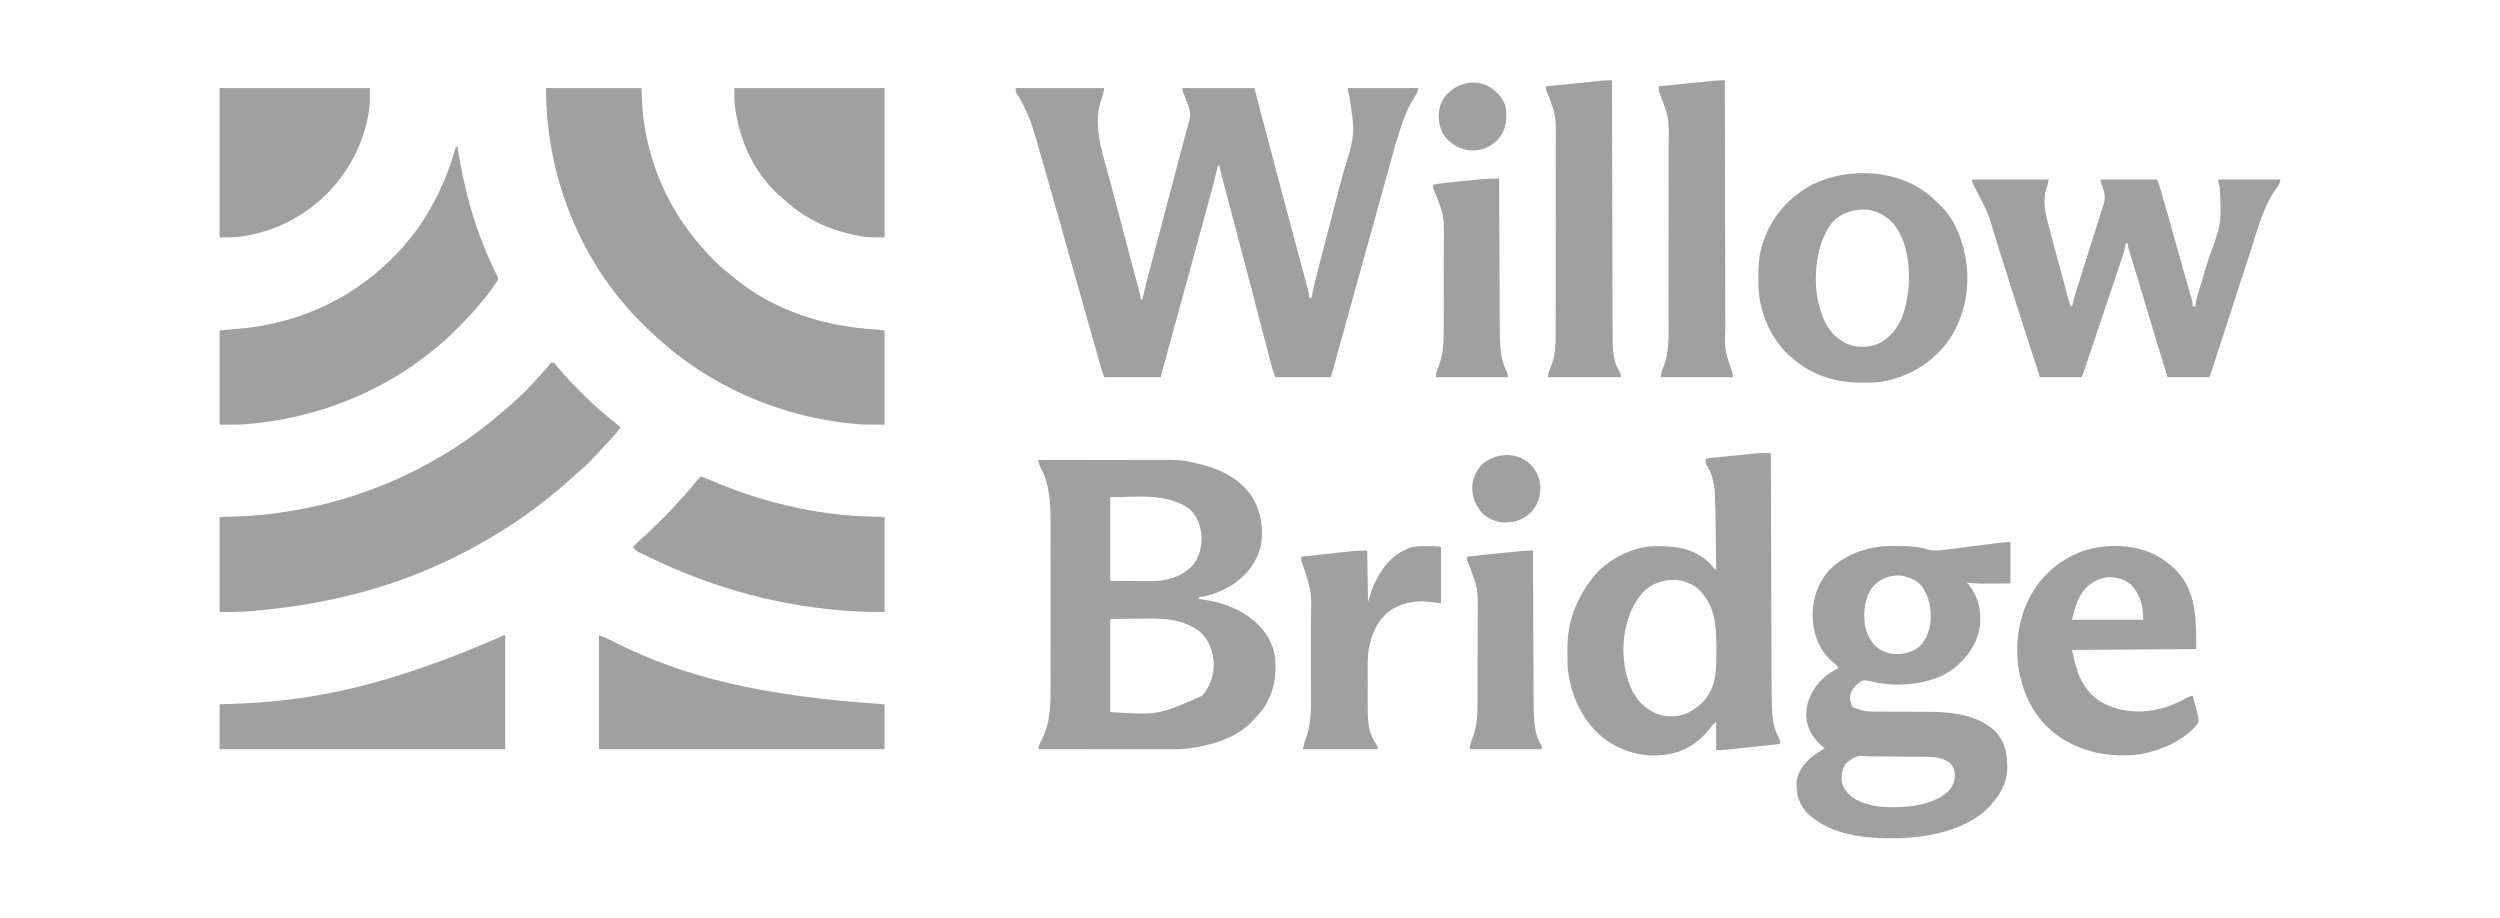 <svg width="196" height="72" viewBox="0 0 196 72" fill="none" xmlns="http://www.w3.org/2000/svg">
<path d="M79.625 6.902C81.916 6.902 84.207 6.902 86.567 6.902C86.519 7.237 86.487 7.437 86.367 7.731C85.582 9.823 86.511 12.227 87.053 14.277C87.144 14.622 87.234 14.968 87.325 15.313C87.671 16.636 88.02 17.958 88.37 19.28C88.421 19.472 88.472 19.664 88.522 19.857C88.666 20.399 88.809 20.941 88.954 21.483C89.012 21.703 89.071 21.922 89.129 22.142C89.156 22.243 89.183 22.345 89.21 22.446C89.247 22.583 89.283 22.721 89.32 22.858C89.34 22.935 89.361 23.012 89.382 23.091C89.425 23.278 89.425 23.278 89.425 23.481C89.47 23.481 89.515 23.481 89.561 23.481C89.577 23.413 89.593 23.344 89.609 23.274C89.781 22.537 89.967 21.805 90.16 21.073C90.192 20.952 90.223 20.831 90.255 20.71C90.341 20.384 90.426 20.059 90.512 19.734C90.565 19.53 90.619 19.326 90.672 19.122C91.236 16.976 91.803 14.829 92.373 12.684C92.399 12.584 92.399 12.584 92.426 12.481C92.529 12.096 92.631 11.711 92.733 11.326C92.764 11.21 92.795 11.093 92.826 10.977C92.868 10.818 92.91 10.658 92.953 10.498C92.966 10.45 92.979 10.401 92.992 10.351C93.081 10.015 93.173 9.68 93.268 9.346C93.405 8.807 93.19 8.362 92.998 7.862C92.94 7.71 92.883 7.557 92.826 7.404C92.8 7.337 92.774 7.27 92.748 7.201C92.692 7.038 92.692 7.038 92.692 6.902C94.556 6.902 96.42 6.902 98.34 6.902C98.551 7.703 98.761 8.505 98.978 9.33C99.546 11.489 100.119 13.647 100.695 15.804C100.771 16.087 100.846 16.37 100.922 16.653C101.353 18.267 101.353 18.267 101.784 19.881C101.91 20.353 102.036 20.825 102.162 21.296C102.205 21.46 102.249 21.623 102.293 21.786C102.351 22.003 102.409 22.221 102.467 22.438C102.483 22.5 102.5 22.562 102.517 22.626C102.532 22.682 102.547 22.738 102.562 22.796C102.581 22.868 102.581 22.868 102.601 22.941C102.628 23.075 102.628 23.075 102.628 23.346C102.695 23.346 102.763 23.346 102.832 23.346C102.838 23.306 102.845 23.266 102.851 23.225C102.955 22.615 103.11 22.02 103.266 21.422C103.296 21.306 103.326 21.189 103.356 21.073C103.42 20.825 103.484 20.577 103.548 20.328C103.65 19.938 103.75 19.547 103.851 19.157C104.16 17.958 104.471 16.76 104.782 15.561C104.825 15.398 104.867 15.234 104.909 15.071C104.923 15.018 104.937 14.965 104.951 14.911C104.978 14.806 105.005 14.702 105.032 14.597C105.109 14.3 105.186 14.003 105.264 13.707C106.271 10.494 106.271 10.494 105.743 7.299C105.69 7.173 105.69 7.173 105.69 6.902C107.509 6.902 109.329 6.902 111.203 6.902C111.137 7.228 111.077 7.348 110.897 7.613C110.37 8.429 110.028 9.349 109.733 10.269C109.71 10.341 109.687 10.412 109.663 10.486C109.328 11.548 109.04 12.624 108.745 13.697C108.656 14.019 108.567 14.341 108.478 14.663C108.366 15.069 108.254 15.475 108.142 15.881C107.882 16.826 107.62 17.77 107.357 18.714C107.33 18.812 107.33 18.812 107.302 18.913C107.21 19.243 107.118 19.574 107.026 19.905C106.842 20.564 106.659 21.223 106.475 21.882C106.457 21.947 106.439 22.012 106.42 22.079C106.132 23.114 105.845 24.149 105.558 25.184C105.52 25.323 105.481 25.462 105.443 25.601C105.277 26.198 105.111 26.796 104.946 27.393C104.879 27.634 104.813 27.875 104.746 28.116C104.715 28.227 104.684 28.339 104.653 28.45C104.611 28.602 104.569 28.754 104.527 28.906C104.503 28.991 104.48 29.076 104.456 29.163C104.417 29.3 104.374 29.436 104.329 29.572C102.892 29.572 101.455 29.572 99.974 29.572C99.838 29.168 99.713 28.773 99.608 28.362C99.593 28.305 99.578 28.248 99.562 28.189C99.513 28 99.464 27.812 99.415 27.623C99.38 27.487 99.344 27.352 99.309 27.217C99.234 26.928 99.159 26.638 99.083 26.349C98.904 25.659 98.724 24.969 98.544 24.28C98.483 24.044 98.421 23.809 98.36 23.573C97.99 22.155 97.617 20.737 97.243 19.319C97.165 19.026 97.088 18.733 97.011 18.44C96.996 18.383 96.981 18.326 96.966 18.268C96.936 18.155 96.906 18.042 96.876 17.93C96.833 17.765 96.79 17.601 96.747 17.437C96.26 15.591 96.26 15.591 96.025 14.694C95.987 14.548 95.948 14.403 95.91 14.258C95.86 14.066 95.809 13.874 95.759 13.681C95.744 13.626 95.73 13.571 95.715 13.514C95.618 13.143 95.618 13.143 95.618 12.993C95.573 12.993 95.528 12.993 95.482 12.993C95.467 13.057 95.453 13.122 95.438 13.188C95.24 14.045 95.011 14.892 94.778 15.74C94.736 15.898 94.693 16.055 94.65 16.212C94.534 16.634 94.419 17.057 94.303 17.479C94.231 17.743 94.159 18.006 94.087 18.27C94.075 18.314 94.063 18.358 94.051 18.403C94.026 18.492 94.002 18.581 93.978 18.67C92.985 22.305 91.988 25.938 90.99 29.572C89.531 29.572 88.071 29.572 86.567 29.572C86.442 29.2 86.323 28.836 86.216 28.461C86.203 28.414 86.19 28.368 86.176 28.32C86.132 28.165 86.089 28.011 86.045 27.857C86.013 27.745 85.982 27.634 85.95 27.522C85.864 27.22 85.779 26.917 85.693 26.615C85.621 26.359 85.548 26.103 85.476 25.847C84.812 23.506 84.151 21.165 83.49 18.823C83.115 17.497 82.741 16.171 82.365 14.846C82.309 14.647 82.253 14.449 82.197 14.25C81.927 13.294 81.655 12.338 81.377 11.383C81.339 11.251 81.3 11.119 81.262 10.987C80.882 9.685 80.449 8.449 79.695 7.309C79.625 7.173 79.625 7.173 79.625 6.902Z" fill="#A0A0A0"/>
<path d="M42.807 6.902C45.277 6.902 47.748 6.902 50.293 6.902C50.327 7.673 50.327 7.673 50.361 8.459C50.385 8.732 50.41 9 50.446 9.271C50.455 9.337 50.464 9.403 50.472 9.471C50.917 12.672 52.178 15.784 54.172 18.338C54.218 18.398 54.264 18.457 54.311 18.518C54.444 18.686 54.579 18.851 54.717 19.015C54.746 19.05 54.775 19.085 54.805 19.122C55.468 19.916 56.165 20.663 56.982 21.305C57.174 21.457 57.359 21.617 57.545 21.777C60.662 24.357 64.68 25.61 68.675 25.834C68.901 25.852 69.125 25.886 69.349 25.917C69.349 28.351 69.349 30.785 69.349 33.293C67.74 33.293 67.74 33.293 67.188 33.247C67.084 33.238 67.084 33.238 66.978 33.229C62.129 32.787 57.472 31.031 53.56 28.151C53.523 28.123 53.486 28.096 53.448 28.068C52.329 27.239 51.294 26.308 50.306 25.329C50.258 25.282 50.21 25.235 50.16 25.186C49.85 24.877 49.558 24.557 49.272 24.226C49.214 24.16 49.156 24.094 49.095 24.026C44.986 19.292 42.807 13.127 42.807 6.902Z" fill="#A0A0A0"/>
<path d="M81.394 36.068C82.729 36.065 84.063 36.062 85.397 36.061C86.016 36.06 86.636 36.059 87.256 36.058C87.796 36.056 88.337 36.055 88.878 36.055C89.163 36.055 89.449 36.054 89.735 36.053C92.642 36.044 92.642 36.044 93.934 36.355C94.027 36.377 94.027 36.377 94.122 36.4C95.744 36.797 97.321 37.583 98.218 39.046C98.895 40.198 99.082 41.544 98.841 42.86C98.488 44.182 97.606 45.26 96.438 45.959C95.681 46.384 94.851 46.723 93.985 46.827C93.985 46.872 93.985 46.916 93.985 46.962C94.032 46.968 94.079 46.973 94.128 46.978C95.591 47.166 97.057 47.643 98.204 48.587C98.264 48.635 98.323 48.683 98.384 48.732C99.223 49.444 99.834 50.465 99.974 51.564C100.06 52.8 99.954 53.907 99.361 55.015C99.331 55.072 99.301 55.129 99.27 55.187C99.017 55.636 98.697 55.998 98.34 56.368C98.299 56.414 98.258 56.46 98.216 56.508C96.968 57.851 95.006 58.439 93.236 58.669C93.191 58.675 93.146 58.681 93.1 58.687C92.552 58.751 92.004 58.746 91.454 58.745C91.344 58.745 91.234 58.745 91.124 58.745C90.827 58.745 90.53 58.744 90.233 58.744C89.922 58.743 89.611 58.743 89.3 58.743C88.712 58.743 88.124 58.742 87.536 58.742C86.866 58.741 86.196 58.741 85.526 58.74C84.149 58.74 82.772 58.739 81.394 58.737C81.446 58.444 81.544 58.233 81.688 57.971C82.409 56.587 82.368 54.945 82.365 53.423C82.365 53.277 82.365 53.13 82.366 52.984C82.366 52.59 82.366 52.197 82.366 51.803C82.365 51.388 82.366 50.974 82.366 50.559C82.366 49.863 82.366 49.167 82.365 48.471C82.364 47.67 82.365 46.869 82.365 46.068C82.366 45.376 82.366 44.685 82.366 43.993C82.365 43.581 82.365 43.17 82.366 42.759C82.366 42.372 82.366 41.985 82.365 41.598C82.365 41.457 82.365 41.316 82.365 41.175C82.368 39.602 82.342 38.017 81.564 36.608C81.47 36.421 81.431 36.272 81.394 36.068ZM87.043 38.978C87.043 41.144 87.043 43.31 87.043 45.541C87.664 45.546 88.284 45.55 88.923 45.554C89.117 45.556 89.311 45.558 89.511 45.56C89.667 45.56 89.824 45.561 89.981 45.561C90.06 45.562 90.138 45.563 90.22 45.565C91.42 45.565 92.555 45.261 93.423 44.41C94.008 43.773 94.239 42.906 94.204 42.051C94.131 41.236 93.891 40.481 93.267 39.912C91.508 38.622 89.059 38.978 87.043 38.978ZM87.043 48.519C87.043 50.931 87.043 53.342 87.043 55.827C90.824 56.064 90.824 56.064 94.257 54.541C94.881 53.811 95.184 52.914 95.159 51.956C95.073 50.988 94.808 50.207 94.086 49.534C93.801 49.306 93.5 49.143 93.168 48.993C93.112 48.967 93.055 48.941 92.997 48.915C91.743 48.407 90.367 48.494 89.042 48.506C88.383 48.51 87.723 48.515 87.043 48.519Z" fill="#A0A0A0"/>
<path d="M43.215 28.421C43.283 28.421 43.35 28.421 43.419 28.421C43.537 28.546 43.537 28.546 43.675 28.725C44.322 29.536 45.063 30.264 45.797 30.997C45.886 31.086 45.886 31.086 45.978 31.177C46.316 31.513 46.662 31.834 47.026 32.143C47.106 32.211 47.185 32.279 47.264 32.348C47.722 32.74 48.184 33.125 48.66 33.496C48.327 33.964 47.944 34.378 47.55 34.794C47.431 34.921 47.312 35.048 47.194 35.176C46.044 36.41 46.044 36.41 45.415 36.945C45.245 37.093 45.081 37.245 44.917 37.398C44.478 37.809 44.027 38.197 43.556 38.571C43.474 38.638 43.393 38.704 43.312 38.771C41.546 40.222 39.633 41.515 37.635 42.631C37.574 42.666 37.513 42.7 37.45 42.735C32.248 45.631 26.473 47.405 19.166 47.952C19.111 47.955 19.056 47.957 19 47.96C18.405 47.985 17.815 47.977 17.218 47.977C17.218 45.521 17.218 43.065 17.218 40.534C18.229 40.5 18.229 40.5 19.26 40.466C19.622 40.442 19.98 40.417 20.34 40.381C20.429 40.373 20.518 40.364 20.609 40.355C25.443 39.868 30.107 38.37 34.3 35.932C34.359 35.898 34.418 35.864 34.479 35.829C36.058 34.921 37.532 33.851 38.928 32.684C38.98 32.64 38.98 32.64 39.034 32.596C40.126 31.687 41.217 30.723 42.141 29.644C42.35 29.403 42.568 29.17 42.784 28.936C42.946 28.761 42.946 28.761 43.087 28.568C43.129 28.519 43.172 28.471 43.215 28.421Z" fill="#A0A0A0"/>
<path d="M157.617 42.496C157.617 43.568 157.617 44.64 157.617 45.744C157.169 45.746 156.721 45.747 156.26 45.748C156.05 45.749 156.05 45.749 155.835 45.75C155.722 45.751 155.61 45.751 155.497 45.751C155.411 45.751 155.411 45.751 155.324 45.752C154.948 45.752 154.586 45.724 154.214 45.676C154.254 45.725 154.294 45.773 154.336 45.823C155.112 46.796 155.319 47.773 155.235 48.992C155.09 50.169 154.518 51.159 153.669 51.97C153.625 52.015 153.58 52.06 153.534 52.106C152.256 53.317 150.316 53.688 148.614 53.672C147.913 53.643 147.227 53.575 146.549 53.391C146.304 53.334 146.169 53.304 145.93 53.389C145.468 53.681 145.15 54.074 145.026 54.609C145.041 54.899 145.085 55.167 145.231 55.421C145.376 55.506 145.376 55.506 145.571 55.556C145.615 55.572 145.658 55.589 145.704 55.605C146.07 55.739 146.387 55.789 146.776 55.786C146.832 55.787 146.887 55.787 146.945 55.788C147.128 55.789 147.31 55.789 147.493 55.789C147.622 55.79 147.75 55.791 147.879 55.792C148.218 55.794 148.556 55.796 148.895 55.797C149.434 55.798 149.973 55.801 150.512 55.805C150.698 55.806 150.885 55.806 151.071 55.806C152.959 55.814 154.96 55.982 156.408 57.322C157.246 58.192 157.387 59.177 157.366 60.329C157.321 61.402 156.818 62.273 156.119 63.068C156.084 63.108 156.049 63.149 156.012 63.191C154.288 65.04 151.372 65.621 148.956 65.715C146.471 65.773 143.611 65.564 141.707 63.772C141.053 63.066 140.817 62.315 140.851 61.37C140.907 60.753 141.147 60.279 141.556 59.819C141.593 59.776 141.631 59.732 141.669 59.687C142.067 59.258 142.555 58.97 143.053 58.669C143.018 58.64 142.984 58.612 142.948 58.582C142.182 57.933 141.697 57.218 141.609 56.196C141.571 55.12 141.982 54.247 142.669 53.439C143.096 53.002 143.586 52.634 144.142 52.376C143.995 52.177 143.847 52.015 143.653 51.864C142.729 51.088 142.233 49.902 142.128 48.727C142.019 47.265 142.397 45.88 143.363 44.755C144.56 43.509 146.295 42.866 148.011 42.816C148.247 42.812 148.483 42.812 148.718 42.813C148.792 42.813 148.792 42.813 148.868 42.813C149.641 42.816 150.399 42.844 151.143 43.077C151.753 43.241 152.356 43.119 152.971 43.038C153.094 43.023 153.218 43.007 153.341 42.992C153.664 42.952 153.987 42.91 154.31 42.868C154.765 42.81 155.221 42.753 155.677 42.695C155.92 42.665 156.162 42.634 156.404 42.603C156.515 42.589 156.626 42.575 156.736 42.56C156.786 42.554 156.836 42.547 156.888 42.541C157.135 42.509 157.366 42.496 157.617 42.496ZM146.789 46.042C146.173 46.907 146.072 48.008 146.218 49.032C146.312 49.495 146.459 49.888 146.728 50.278C146.756 50.32 146.785 50.363 146.814 50.406C147.196 50.909 147.744 51.154 148.357 51.259C149.127 51.34 149.767 51.199 150.403 50.752C150.992 50.255 151.278 49.472 151.356 48.722C151.421 47.688 151.255 46.788 150.658 45.93C150.129 45.405 149.52 45.147 148.769 45.11C147.969 45.153 147.32 45.438 146.789 46.042ZM144.754 59.819C144.712 59.873 144.67 59.927 144.627 59.983C144.365 60.494 144.298 61.012 144.474 61.566C144.801 62.276 145.327 62.651 146.047 62.932C146.62 63.116 147.214 63.251 147.817 63.27C147.881 63.273 147.881 63.273 147.946 63.275C149.534 63.319 151.377 63.174 152.649 62.129C153.052 61.745 153.234 61.358 153.267 60.802C153.253 60.397 153.144 60.075 152.844 59.794C152.297 59.379 151.611 59.336 150.947 59.331C150.887 59.33 150.827 59.329 150.765 59.328C150.138 59.321 149.511 59.318 148.884 59.315C148.587 59.313 148.29 59.31 147.992 59.306C147.633 59.301 147.273 59.299 146.913 59.298C146.777 59.297 146.64 59.296 146.503 59.294C145.503 59.241 145.503 59.241 144.754 59.819Z" fill="#A0A0A0"/>
<path d="M138.441 35.525C138.515 35.526 138.588 35.526 138.664 35.526C138.72 35.526 138.776 35.526 138.833 35.526C138.834 35.567 138.834 35.608 138.834 35.649C138.841 38.061 138.848 40.472 138.856 42.883C138.857 43.173 138.858 43.463 138.859 43.753C138.859 43.811 138.859 43.869 138.859 43.928C138.862 44.861 138.865 45.794 138.868 46.727C138.871 47.685 138.874 48.643 138.877 49.602C138.879 50.192 138.881 50.782 138.882 51.373C138.883 51.779 138.885 52.185 138.886 52.591C138.887 52.824 138.888 53.058 138.888 53.291C138.89 54.484 138.89 54.484 138.931 55.677C138.934 55.726 138.936 55.776 138.939 55.826C138.979 56.516 139.088 57.175 139.44 57.779C139.522 57.94 139.554 58.086 139.582 58.263C139.399 58.354 139.235 58.36 139.032 58.382C138.901 58.396 138.901 58.396 138.768 58.411C138.673 58.421 138.577 58.431 138.482 58.441C138.384 58.452 138.286 58.462 138.188 58.473C137.983 58.495 137.777 58.517 137.572 58.538C137.309 58.566 137.047 58.594 136.785 58.623C136.582 58.645 136.38 58.666 136.178 58.688C136.081 58.698 135.984 58.709 135.888 58.719C135.752 58.734 135.616 58.748 135.48 58.762C135.403 58.77 135.326 58.779 135.247 58.787C135.014 58.805 134.78 58.805 134.546 58.805C134.546 58.068 134.546 57.331 134.546 56.572C134.329 56.788 134.157 56.963 133.98 57.202C133.169 58.244 132.053 58.932 130.735 59.143C130.689 59.15 130.644 59.158 130.597 59.166C128.839 59.406 127.195 58.953 125.774 57.916C124.054 56.575 123.174 54.564 122.908 52.444C122.901 52.259 122.896 52.075 122.895 51.89C122.894 51.838 122.894 51.786 122.893 51.732C122.893 51.622 122.892 51.512 122.892 51.401C122.891 51.237 122.889 51.072 122.887 50.908C122.873 48.783 123.591 46.836 124.95 45.203C125.002 45.135 125.054 45.066 125.107 44.996C126.216 43.791 127.931 42.919 129.578 42.823C131.26 42.79 132.716 42.92 134.002 44.12C134.144 44.274 134.277 44.432 134.41 44.594C134.455 44.616 134.5 44.639 134.546 44.662C134.539 44.023 134.531 43.385 134.523 42.747C134.519 42.45 134.516 42.154 134.512 41.857C134.498 40.317 134.498 40.317 134.447 38.779C134.444 38.703 134.444 38.703 134.44 38.627C134.397 37.867 134.228 37.138 133.814 36.491C133.715 36.314 133.712 36.2 133.729 36C133.904 35.913 134.054 35.907 134.249 35.887C134.329 35.879 134.41 35.871 134.493 35.863C134.58 35.854 134.668 35.846 134.758 35.837C134.849 35.828 134.94 35.819 135.031 35.81C135.222 35.791 135.413 35.772 135.604 35.754C135.847 35.73 136.09 35.706 136.333 35.682C136.521 35.663 136.709 35.645 136.898 35.626C137.03 35.613 137.162 35.6 137.295 35.587C137.377 35.579 137.46 35.571 137.545 35.563C137.617 35.556 137.688 35.549 137.762 35.541C137.989 35.528 138.213 35.525 138.441 35.525ZM128.761 46.489C128.086 47.289 127.688 48.18 127.468 49.196C127.453 49.261 127.437 49.326 127.422 49.393C127.14 50.823 127.259 52.445 127.808 53.797C127.849 53.897 127.849 53.897 127.89 53.999C128.3 54.904 129.012 55.61 129.939 55.984C130.763 56.256 131.643 56.222 132.426 55.84C133.382 55.315 134.034 54.605 134.35 53.553C134.551 52.78 134.568 51.993 134.564 51.2C134.563 51.036 134.564 50.872 134.565 50.709C134.565 50.163 134.545 49.625 134.487 49.083C134.482 49.035 134.476 48.986 134.471 48.937C134.335 47.797 133.872 46.757 132.96 46.025C131.664 45.126 129.844 45.331 128.761 46.489Z" fill="#A0A0A0"/>
<path d="M154.622 14.075C156.599 14.075 158.575 14.075 160.611 14.075C160.566 14.346 160.533 14.528 160.439 14.771C160.166 15.567 160.302 16.466 160.507 17.262C160.534 17.37 160.534 17.37 160.561 17.479C160.803 18.439 161.063 19.395 161.323 20.35C161.391 20.6 161.459 20.851 161.527 21.101C161.653 21.566 161.78 22.032 161.907 22.497C161.966 22.713 162.024 22.929 162.081 23.145C162.111 23.257 162.142 23.369 162.172 23.482C162.185 23.53 162.197 23.579 162.211 23.63C162.24 23.739 162.276 23.847 162.313 23.955C162.358 23.977 162.402 24 162.449 24.023C162.46 23.975 162.471 23.928 162.483 23.879C162.617 23.328 162.779 22.789 162.952 22.249C162.981 22.157 163.01 22.065 163.04 21.973C163.101 21.778 163.163 21.584 163.225 21.389C163.322 21.085 163.418 20.781 163.514 20.476C163.538 20.4 163.538 20.4 163.562 20.323C163.594 20.22 163.627 20.118 163.659 20.016C163.739 19.762 163.819 19.508 163.9 19.254C163.923 19.18 163.923 19.18 163.947 19.105C164.045 18.793 164.144 18.481 164.243 18.169C164.36 17.802 164.475 17.436 164.59 17.069C164.631 16.938 164.672 16.807 164.714 16.676C164.772 16.497 164.828 16.318 164.883 16.138C164.908 16.062 164.908 16.062 164.934 15.984C165.081 15.499 165.016 15.101 164.826 14.629C164.745 14.424 164.695 14.297 164.695 14.075C166.154 14.075 167.614 14.075 169.118 14.075C169.257 14.444 169.382 14.803 169.488 15.181C169.503 15.235 169.518 15.289 169.534 15.345C169.584 15.522 169.634 15.7 169.683 15.877C169.719 16.003 169.754 16.129 169.79 16.255C169.884 16.59 169.978 16.925 170.072 17.26C170.227 17.81 170.381 18.359 170.536 18.908C170.593 19.111 170.65 19.314 170.707 19.517C170.914 20.252 171.122 20.986 171.333 21.721C171.354 21.795 171.376 21.87 171.398 21.948C171.492 22.274 171.586 22.601 171.68 22.927C171.712 23.037 171.743 23.146 171.775 23.256C171.789 23.304 171.803 23.351 171.817 23.4C171.88 23.62 171.908 23.791 171.908 24.023C171.976 24.023 172.043 24.023 172.113 24.023C172.121 23.956 172.129 23.889 172.137 23.82C172.178 23.536 172.255 23.267 172.339 22.992C172.355 22.938 172.371 22.884 172.388 22.829C172.423 22.713 172.457 22.597 172.493 22.481C172.548 22.296 172.604 22.111 172.659 21.925C172.817 21.399 172.975 20.872 173.133 20.346C174.183 17.495 174.183 17.495 174.016 14.588C173.95 14.414 173.95 14.414 173.882 14.075C175.499 14.075 177.116 14.075 178.782 14.075C178.718 14.392 178.691 14.469 178.506 14.705C177.38 16.262 176.906 18.288 176.315 20.09C176.24 20.319 176.165 20.547 176.089 20.775C175.587 22.298 175.092 23.823 174.603 25.351C174.311 26.263 174.014 27.173 173.716 28.083C173.694 28.151 173.671 28.219 173.648 28.29C173.586 28.48 173.524 28.671 173.461 28.861C173.433 28.946 173.433 28.946 173.405 29.032C173.277 29.421 173.277 29.421 173.201 29.571C172.123 29.571 171.045 29.571 169.935 29.571C169.274 27.424 168.624 25.274 167.979 23.122C167.963 23.068 167.947 23.014 167.93 22.959C167.85 22.693 167.771 22.428 167.691 22.163C167.539 21.656 167.387 21.149 167.233 20.643C167.204 20.547 167.175 20.452 167.146 20.356C167.092 20.178 167.038 20 166.983 19.823C166.96 19.744 166.936 19.666 166.911 19.586C166.891 19.518 166.87 19.45 166.848 19.38C166.804 19.218 166.804 19.218 166.804 19.083C166.759 19.083 166.714 19.083 166.668 19.083C166.652 19.163 166.636 19.244 166.62 19.327C166.518 19.779 166.366 20.215 166.218 20.653C166.186 20.749 166.154 20.845 166.122 20.941C166.035 21.2 165.948 21.458 165.861 21.717C165.77 21.988 165.679 22.259 165.588 22.53C165.435 22.985 165.283 23.439 165.13 23.893C164.933 24.477 164.738 25.061 164.542 25.645C164.373 26.147 164.205 26.649 164.036 27.151C163.982 27.313 163.928 27.474 163.873 27.636C163.788 27.889 163.703 28.142 163.618 28.395C163.587 28.488 163.556 28.581 163.524 28.674C163.482 28.801 163.439 28.927 163.397 29.054C163.373 29.125 163.349 29.196 163.324 29.269C163.265 29.436 163.265 29.436 163.197 29.571C162.119 29.571 161.041 29.571 159.931 29.571C159.293 27.609 158.657 25.647 158.034 23.68C157.984 23.523 157.934 23.367 157.885 23.21C157.485 21.951 157.485 21.951 157.322 21.437C157.148 20.885 156.972 20.333 156.797 19.781C156.719 19.538 156.642 19.294 156.565 19.051C155.878 16.695 155.878 16.695 154.742 14.536C154.622 14.346 154.622 14.346 154.622 14.075Z" fill="#A0A0A0"/>
<path d="M35.729 11.504C35.774 11.504 35.819 11.504 35.865 11.504C35.874 11.563 35.884 11.622 35.893 11.683C36.39 14.834 37.209 17.895 38.582 20.789C38.614 20.857 38.646 20.926 38.679 20.997C38.741 21.127 38.804 21.258 38.868 21.387C38.91 21.474 38.91 21.474 38.952 21.562C38.989 21.638 38.989 21.638 39.028 21.716C39.064 21.857 39.064 21.857 39.012 21.998C38.886 22.193 38.754 22.384 38.617 22.572C38.587 22.614 38.556 22.656 38.525 22.7C38.244 23.086 37.944 23.455 37.635 23.82C37.606 23.854 37.578 23.887 37.549 23.922C37.044 24.524 36.513 25.091 35.954 25.643C35.826 25.77 35.699 25.897 35.572 26.025C35.101 26.494 34.621 26.929 34.096 27.338C34.013 27.406 33.93 27.474 33.847 27.542C29.758 30.871 24.628 32.807 19.379 33.247C19.317 33.252 19.256 33.257 19.193 33.263C18.532 33.309 17.884 33.293 17.218 33.293C17.218 30.859 17.218 28.425 17.218 25.917C17.514 25.875 17.79 25.84 18.085 25.823C21.936 25.587 25.557 24.373 28.651 22.06C28.69 22.032 28.728 22.003 28.768 21.974C29.429 21.482 30.032 20.938 30.625 20.369C30.678 20.318 30.678 20.318 30.733 20.266C31.188 19.831 31.594 19.372 31.986 18.88C32.028 18.831 32.069 18.783 32.112 18.733C32.886 17.814 33.544 16.764 34.096 15.699C34.14 15.615 34.14 15.615 34.184 15.529C34.842 14.244 35.37 12.902 35.729 11.504Z" fill="#A0A0A0"/>
<path d="M151.422 15.443C151.585 15.593 151.742 15.747 151.9 15.902C151.973 15.967 151.973 15.967 152.047 16.034C153.287 17.168 153.896 18.891 154.146 20.503C154.155 20.561 154.164 20.619 154.173 20.679C154.448 22.864 153.909 25.224 152.559 26.981C151.26 28.624 149.436 29.63 147.362 29.952C146.925 30.001 146.487 30.004 146.047 30.003C145.998 30.003 145.949 30.003 145.898 30.002C143.942 29.995 142.098 29.44 140.603 28.15C140.519 28.082 140.519 28.082 140.434 28.012C139.169 26.942 138.354 25.35 138.017 23.752C137.999 23.667 137.999 23.667 137.98 23.58C137.866 22.984 137.853 22.394 137.855 21.789C137.855 21.737 137.855 21.685 137.855 21.631C137.858 20.802 137.907 20.015 138.153 19.218C138.175 19.147 138.175 19.147 138.197 19.074C138.859 17.01 140.248 15.427 142.168 14.426C145.04 13.061 148.981 13.282 151.422 15.443ZM143.646 17.444C143.156 18.073 142.842 18.788 142.645 19.556C142.628 19.621 142.628 19.621 142.611 19.687C142.156 21.562 142.284 23.909 143.276 25.608C143.809 26.395 144.435 26.913 145.367 27.135C146.193 27.279 146.977 27.16 147.687 26.706C148.82 25.895 149.281 24.754 149.518 23.413C149.818 21.568 149.701 19.347 148.625 17.763C148.081 17.041 147.356 16.591 146.456 16.443C145.422 16.339 144.364 16.676 143.646 17.444Z" fill="#A0A0A0"/>
<path d="M165.754 42.809C165.798 42.809 165.843 42.809 165.889 42.809C167.697 42.815 169.261 43.385 170.547 44.661C170.593 44.706 170.638 44.751 170.685 44.796C172.243 46.433 172.181 48.802 172.181 50.887C168.969 50.909 165.758 50.932 162.449 50.955C162.773 52.569 163.146 53.899 164.515 54.903C165.164 55.309 165.843 55.565 166.6 55.692C166.652 55.7 166.704 55.709 166.758 55.718C168.408 55.945 169.998 55.527 171.427 54.72C171.598 54.629 171.723 54.582 171.908 54.541C171.978 54.806 172.047 55.071 172.116 55.336C172.139 55.426 172.163 55.516 172.186 55.606C172.221 55.736 172.254 55.865 172.287 55.995C172.308 56.073 172.328 56.151 172.349 56.231C172.383 56.425 172.388 56.526 172.317 56.707C171.328 58.024 169.411 58.839 167.839 59.122C165.504 59.452 163.075 58.983 161.17 57.564C159.396 56.199 158.483 54.209 158.202 52.031C157.971 49.731 158.483 47.469 159.905 45.617C161.4 43.82 163.383 42.806 165.754 42.809ZM163.38 46.264C162.836 47.001 162.666 47.666 162.449 48.586C164.29 48.586 166.132 48.586 168.029 48.586C168.029 47.596 167.814 46.63 167.119 45.884C166.607 45.417 165.962 45.236 165.277 45.254C164.527 45.325 163.864 45.694 163.38 46.264Z" fill="#A0A0A0"/>
<path d="M54.921 37.353C55.184 37.438 55.437 37.531 55.689 37.641C59.061 39.098 62.618 40.05 66.282 40.386C66.363 40.394 66.444 40.401 66.528 40.409C67.468 40.487 68.404 40.502 69.349 40.534C69.349 42.99 69.349 45.447 69.349 47.978C68.563 47.978 67.788 47.973 67.005 47.927C66.93 47.922 66.93 47.922 66.853 47.918C61.405 47.598 56.164 46.188 51.246 43.85C51.144 43.802 51.144 43.802 51.041 43.752C50.851 43.662 50.661 43.57 50.472 43.478C50.388 43.437 50.388 43.437 50.303 43.396C50.03 43.261 49.813 43.137 49.612 42.902C49.714 42.799 49.816 42.696 49.919 42.594C49.976 42.536 50.032 42.479 50.091 42.42C50.233 42.281 50.38 42.151 50.531 42.023C50.918 41.689 51.276 41.326 51.638 40.965C51.76 40.843 51.883 40.721 52.007 40.599C52.367 40.24 52.724 39.883 53.055 39.496C53.204 39.323 53.361 39.157 53.517 38.99C53.816 38.669 54.099 38.337 54.375 37.996C54.553 37.778 54.736 37.566 54.921 37.353Z" fill="#A0A0A0"/>
<path d="M39.608 49.805C39.608 52.752 39.608 55.7 39.608 58.737C32.219 58.737 24.831 58.737 17.218 58.737C17.218 57.576 17.218 56.415 17.218 55.218C17.711 55.2 18.203 55.182 18.711 55.163C24.634 54.923 30.436 53.746 39.099 49.988C39.459 49.805 39.459 49.805 39.608 49.805Z" fill="#A0A0A0"/>
<path d="M46.958 49.805C47.275 49.91 47.554 50.026 47.847 50.177C47.945 50.226 48.042 50.275 48.14 50.324C48.217 50.362 48.217 50.362 48.296 50.402C53.63 53.061 59.568 54.567 69.349 55.218C69.349 56.379 69.349 57.541 69.349 58.737C61.96 58.737 54.571 58.737 46.958 58.737C46.958 55.789 46.958 52.842 46.958 49.805Z" fill="#A0A0A0"/>
<path d="M17.218 6.902C21.103 6.902 24.989 6.902 28.992 6.902C28.992 8.342 28.992 8.342 28.894 8.894C28.882 8.962 28.87 9.029 28.858 9.098C28.276 12.146 26.494 14.849 23.928 16.605C23.692 16.762 23.451 16.909 23.207 17.053C23.164 17.078 23.121 17.103 23.076 17.129C21.912 17.802 20.651 18.238 19.328 18.474C19.206 18.497 19.206 18.497 19.081 18.52C18.442 18.625 17.884 18.609 17.218 18.609C17.218 14.746 17.218 10.883 17.218 6.902Z" fill="#A0A0A0"/>
<path d="M57.575 6.902C61.46 6.902 65.346 6.902 69.349 6.902C69.349 10.766 69.349 14.629 69.349 18.609C68.078 18.609 68.078 18.609 67.592 18.529C67.507 18.515 67.507 18.515 67.42 18.501C65.237 18.134 63.165 17.214 61.538 15.705C61.398 15.575 61.255 15.453 61.11 15.331C59.013 13.501 57.805 10.64 57.575 7.917C57.575 7.582 57.575 7.247 57.575 6.902Z" fill="#A0A0A0"/>
<path d="M135.226 6.293C135.226 6.338 135.227 6.382 135.227 6.428C135.231 9.063 135.236 11.698 135.242 14.333C135.243 14.649 135.244 14.966 135.244 15.283C135.244 15.346 135.245 15.409 135.245 15.474C135.247 16.494 135.249 17.513 135.25 18.533C135.252 19.58 135.254 20.627 135.257 21.674C135.259 22.319 135.26 22.965 135.26 23.61C135.261 24.053 135.262 24.497 135.264 24.94C135.264 25.195 135.265 25.451 135.265 25.706C135.212 27.461 135.212 27.461 135.772 29.09C135.839 29.233 135.839 29.233 135.839 29.571C133.975 29.571 132.111 29.571 130.19 29.571C130.244 29.251 130.302 29.038 130.424 28.747C130.896 27.552 130.813 26.235 130.813 24.973C130.813 24.81 130.813 24.647 130.813 24.484C130.814 24.09 130.814 23.696 130.814 23.302C130.814 22.981 130.814 22.66 130.815 22.339C130.815 21.426 130.815 20.514 130.815 19.601C130.815 19.552 130.815 19.503 130.815 19.452C130.815 19.403 130.815 19.354 130.815 19.303C130.815 18.508 130.816 17.713 130.817 16.918C130.818 16.098 130.818 15.278 130.818 14.459C130.818 14 130.819 13.541 130.819 13.082C130.82 12.65 130.82 12.218 130.819 11.786C130.819 11.629 130.82 11.471 130.82 11.313C130.857 9.227 130.857 9.227 130.119 7.317C130.034 7.129 130.05 6.971 130.054 6.767C130.668 6.705 131.282 6.643 131.896 6.582C132.182 6.553 132.467 6.524 132.752 6.496C133.027 6.468 133.303 6.44 133.578 6.413C133.683 6.402 133.788 6.392 133.893 6.381C134.04 6.366 134.187 6.351 134.334 6.337C134.46 6.324 134.46 6.324 134.588 6.311C134.802 6.294 135.012 6.292 135.226 6.293Z" fill="#A0A0A0"/>
<path d="M126.379 6.293C126.379 6.359 126.379 6.359 126.379 6.427C126.385 9.038 126.391 11.65 126.398 14.262C126.399 14.576 126.4 14.89 126.401 15.204C126.401 15.266 126.401 15.329 126.401 15.393C126.404 16.404 126.406 17.414 126.408 18.425C126.41 19.463 126.413 20.5 126.416 21.538C126.418 22.178 126.419 22.818 126.42 23.457C126.421 23.897 126.422 24.336 126.424 24.775C126.425 25.028 126.426 25.282 126.426 25.535C126.426 25.81 126.427 26.085 126.428 26.36C126.428 26.479 126.428 26.479 126.428 26.599C126.434 27.458 126.49 28.392 126.966 29.136C127.06 29.301 127.06 29.301 127.06 29.571C125.173 29.571 123.287 29.571 121.343 29.571C121.397 29.251 121.447 29.061 121.577 28.776C121.924 27.971 121.966 27.126 121.965 26.26C121.965 26.188 121.965 26.117 121.965 26.043C121.965 25.805 121.965 25.567 121.965 25.329C121.966 25.158 121.966 24.987 121.966 24.816C121.967 24.4 121.967 23.984 121.967 23.568C121.967 23.23 121.967 22.891 121.967 22.553C121.968 21.592 121.968 20.631 121.968 19.67C121.968 19.592 121.968 19.592 121.968 19.513C121.968 19.461 121.968 19.409 121.968 19.356C121.968 18.517 121.969 17.678 121.97 16.84C121.971 15.976 121.971 15.114 121.971 14.251C121.971 13.767 121.971 13.283 121.972 12.799C121.973 12.344 121.973 11.889 121.972 11.433C121.972 11.267 121.972 11.1 121.973 10.934C121.987 9.047 121.987 9.047 121.322 7.304C121.2 7.093 121.196 7.003 121.207 6.767C121.821 6.705 122.435 6.643 123.049 6.582C123.334 6.553 123.619 6.524 123.905 6.496C124.18 6.468 124.455 6.44 124.731 6.413C124.836 6.402 124.94 6.392 125.045 6.381C125.193 6.366 125.34 6.351 125.487 6.337C125.613 6.324 125.613 6.324 125.741 6.311C125.955 6.294 126.164 6.292 126.379 6.293Z" fill="#A0A0A0"/>
<path d="M111.905 42.822C111.985 42.822 112.065 42.822 112.148 42.822C112.739 42.825 112.739 42.825 112.972 42.902C112.972 44.353 112.972 45.805 112.972 47.3C112.428 47.233 112.428 47.233 112.187 47.196C110.982 47.038 109.836 47.246 108.847 47.972C107.845 48.798 107.412 50.043 107.255 51.293C107.223 51.701 107.227 52.111 107.228 52.52C107.228 52.635 107.228 52.749 107.228 52.864C107.227 53.102 107.228 53.34 107.229 53.578C107.23 53.88 107.229 54.182 107.228 54.485C107.227 54.721 107.228 54.957 107.228 55.192C107.228 55.304 107.228 55.415 107.228 55.527C107.225 56.365 107.254 57.217 107.668 57.971C107.703 58.036 107.737 58.1 107.773 58.166C107.845 58.291 107.924 58.413 108.004 58.534C108.004 58.601 108.004 58.668 108.004 58.737C106.073 58.737 104.141 58.737 102.151 58.737C102.205 58.415 102.27 58.177 102.385 57.878C102.884 56.508 102.774 55.003 102.773 53.566C102.773 53.381 102.773 53.196 102.773 53.011C102.773 52.624 102.773 52.237 102.773 51.851C102.772 51.407 102.772 50.964 102.773 50.52C102.773 50.136 102.773 49.751 102.773 49.367C102.773 49.139 102.773 48.911 102.773 48.683C102.832 46.359 102.832 46.359 102.112 44.192C102.014 43.981 102.006 43.873 102.015 43.646C103.209 43.512 104.402 43.379 105.597 43.257C105.679 43.249 105.761 43.24 105.845 43.231C105.923 43.223 106 43.216 106.08 43.208C106.18 43.197 106.18 43.197 106.281 43.187C106.583 43.168 106.885 43.173 107.187 43.173C107.21 44.49 107.232 45.808 107.255 47.165C107.39 46.763 107.525 46.361 107.664 45.947C108.28 44.602 109.044 43.536 110.454 42.97C110.938 42.812 111.399 42.816 111.905 42.822Z" fill="#A0A0A0"/>
<path d="M117.148 14.005C117.221 14.006 117.293 14.006 117.367 14.006C117.422 14.007 117.476 14.007 117.532 14.007C117.532 14.104 117.532 14.104 117.533 14.203C117.538 15.783 117.544 17.363 117.551 18.943C117.555 19.707 117.558 20.471 117.561 21.235C117.563 21.902 117.566 22.569 117.569 23.235C117.57 23.587 117.572 23.94 117.573 24.292C117.574 24.625 117.575 24.958 117.577 25.291C117.578 25.412 117.578 25.533 117.578 25.654C117.579 26.27 117.598 26.88 117.661 27.493C117.666 27.546 117.672 27.598 117.677 27.652C117.737 28.181 117.888 28.656 118.127 29.131C118.212 29.3 118.212 29.3 118.212 29.571C116.348 29.571 114.484 29.571 112.564 29.571C112.616 29.21 112.662 28.992 112.798 28.67C113.168 27.741 113.187 26.787 113.186 25.797C113.186 25.706 113.187 25.616 113.187 25.526C113.187 25.283 113.188 25.04 113.188 24.797C113.188 24.644 113.188 24.492 113.188 24.339C113.189 23.805 113.189 23.271 113.189 22.738C113.189 22.243 113.19 21.748 113.191 21.254C113.192 20.826 113.192 20.399 113.192 19.972C113.192 19.718 113.192 19.464 113.193 19.21C113.229 16.877 113.229 16.877 112.36 14.752C112.36 14.662 112.36 14.573 112.36 14.481C113.151 14.341 113.95 14.268 114.749 14.191C114.984 14.168 115.218 14.145 115.453 14.121C115.604 14.106 115.756 14.091 115.907 14.076C115.976 14.07 116.045 14.063 116.116 14.055C116.461 14.023 116.801 14.004 117.148 14.005Z" fill="#A0A0A0"/>
<path d="M120.186 43.173C120.186 43.271 120.186 43.271 120.187 43.371C120.192 44.969 120.199 46.567 120.206 48.165C120.209 48.938 120.212 49.711 120.215 50.484C120.217 51.158 120.22 51.832 120.223 52.506C120.225 52.862 120.226 53.219 120.227 53.575C120.228 53.912 120.23 54.248 120.232 54.585C120.232 54.707 120.233 54.83 120.233 54.952C120.234 55.557 120.249 56.154 120.313 56.756C120.318 56.804 120.323 56.853 120.328 56.903C120.393 57.452 120.557 58.004 120.867 58.466C120.867 58.555 120.867 58.645 120.867 58.737C119.003 58.737 117.139 58.737 115.218 58.737C115.27 58.375 115.315 58.161 115.452 57.84C115.833 56.883 115.841 55.864 115.84 54.845C115.841 54.758 115.841 54.672 115.841 54.582C115.842 54.347 115.842 54.112 115.842 53.877C115.842 53.729 115.842 53.581 115.842 53.434C115.843 52.916 115.843 52.399 115.843 51.882C115.843 51.403 115.844 50.924 115.845 50.445C115.846 50.032 115.846 49.617 115.846 49.203C115.846 48.958 115.846 48.712 115.847 48.466C115.892 46.161 115.892 46.161 115.076 44.041C115.014 43.917 115.014 43.917 115.014 43.646C116.055 43.526 117.097 43.416 118.14 43.314C118.264 43.302 118.389 43.289 118.513 43.277C118.689 43.259 118.866 43.242 119.043 43.225C119.095 43.219 119.148 43.214 119.202 43.209C119.276 43.202 119.276 43.202 119.353 43.194C119.396 43.19 119.439 43.186 119.483 43.182C119.717 43.169 119.951 43.172 120.186 43.173Z" fill="#A0A0A0"/>
<path d="M119.854 36.288C120.413 36.806 120.728 37.395 120.762 38.16C120.774 38.944 120.562 39.59 120.02 40.17C119.354 40.784 118.776 40.975 117.88 40.959C117.272 40.931 116.692 40.662 116.239 40.263C115.678 39.634 115.424 39.004 115.422 38.166C115.469 37.456 115.769 36.793 116.3 36.309C117.384 35.508 118.78 35.425 119.854 36.288Z" fill="#A0A0A0"/>
<path d="M116.898 6.885C117.49 7.309 117.917 7.801 118.076 8.526C118.142 9.458 118.077 10.177 117.451 10.92C116.894 11.493 116.304 11.767 115.511 11.8C114.756 11.784 114.131 11.548 113.585 11.03C113.546 10.995 113.508 10.959 113.468 10.923C112.935 10.373 112.789 9.707 112.8 8.968C112.819 8.555 112.899 8.211 113.108 7.85C113.149 7.779 113.19 7.707 113.232 7.634C114.116 6.503 115.63 6.09 116.898 6.885Z" fill="#A0A0A0"/>
</svg>
